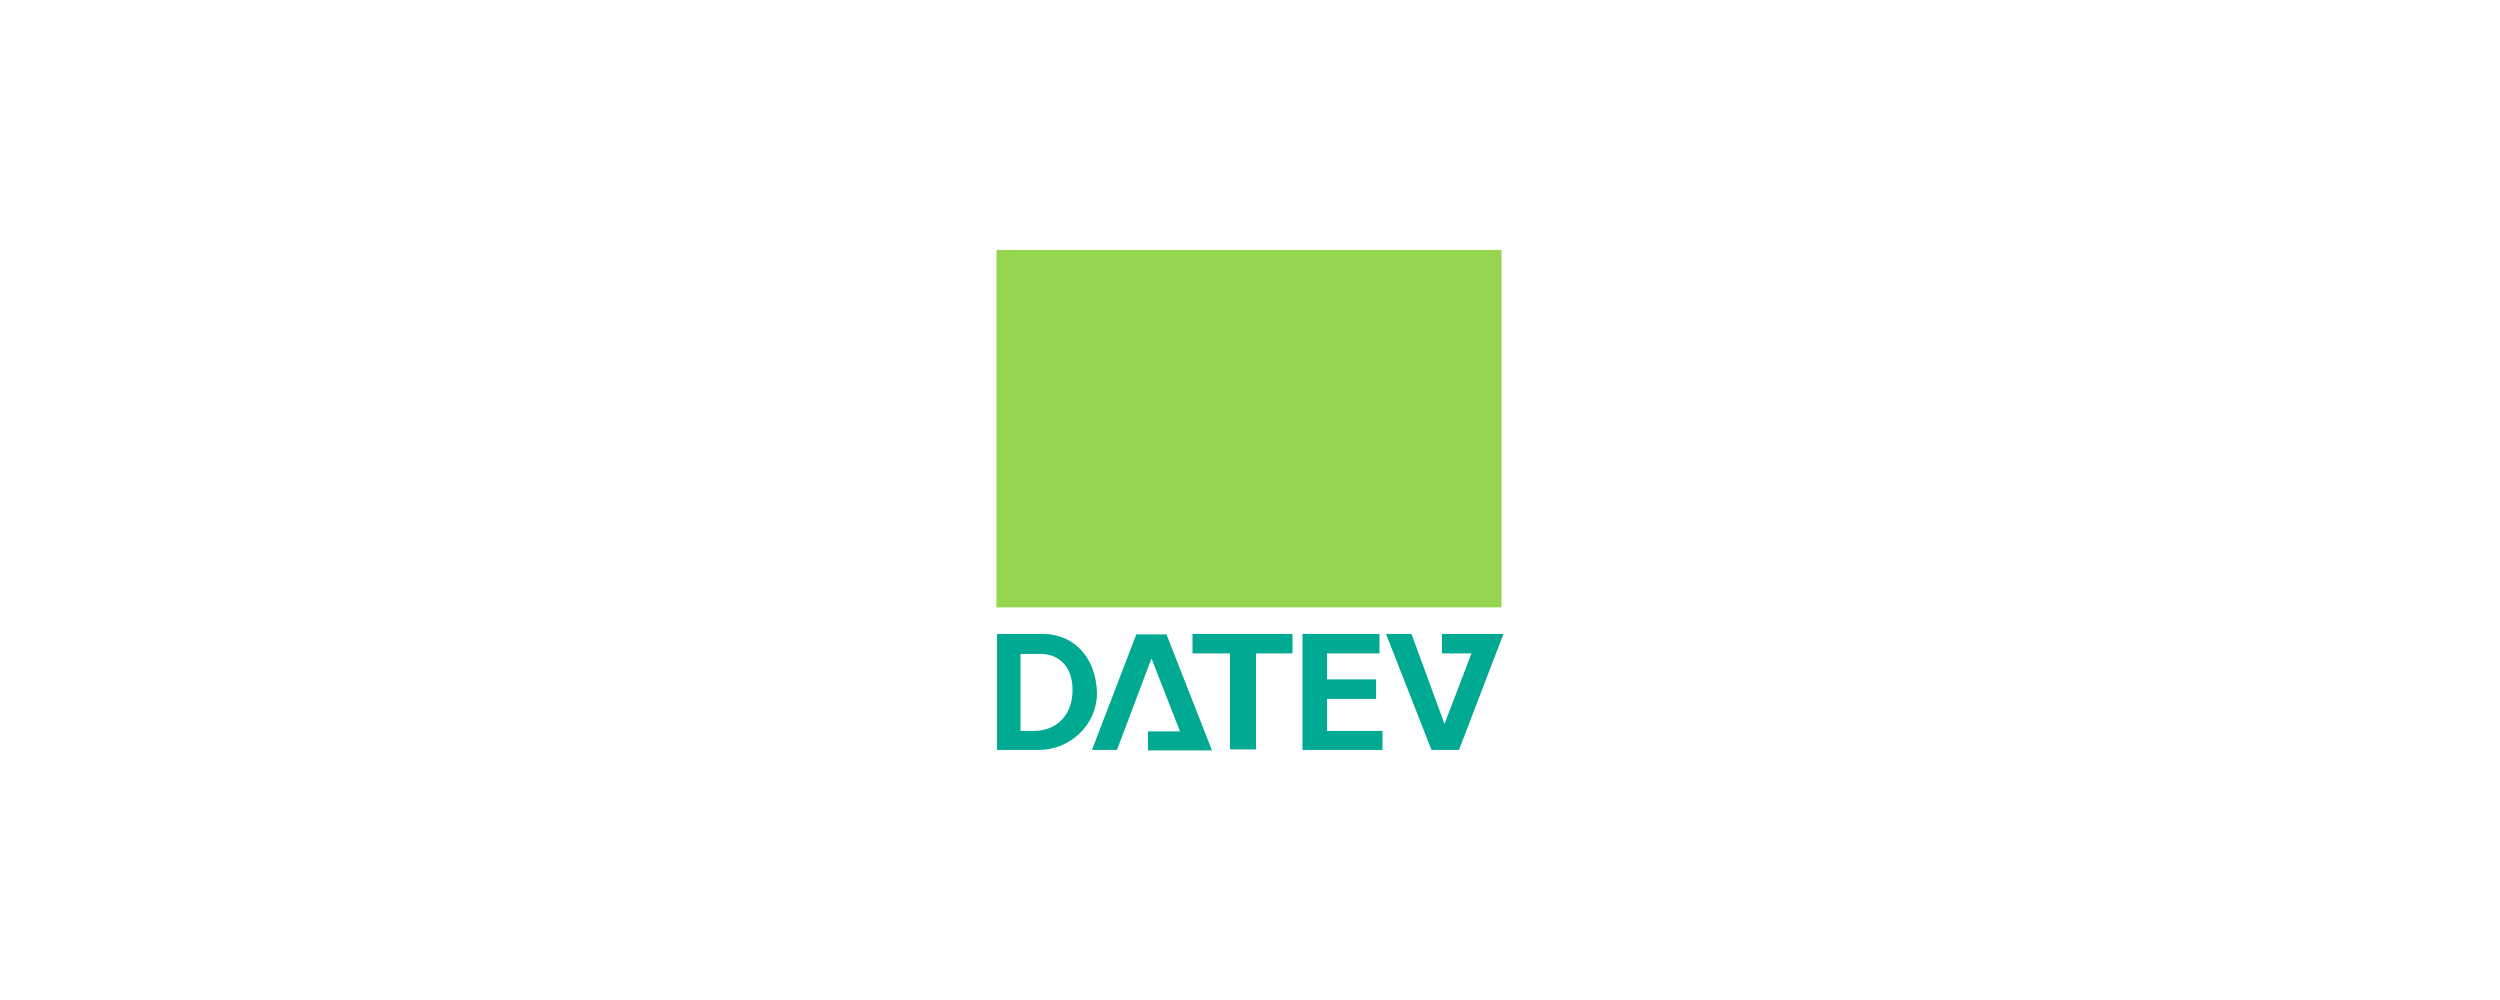 <?xml version="1.0" encoding="UTF-8"?>
<svg xmlns="http://www.w3.org/2000/svg" xmlns:xlink="http://www.w3.org/1999/xlink" version="1.1" id="Layer_1" x="0px" y="0px" viewBox="0 0 500 200" style="enable-background:new 0 0 500 200;" xml:space="preserve">
<style type="text/css">
	.st0{clip-path:url(#SVGID_00000047740641799473721610000017394570031289708959_);}
	.st1{fill:#316DF0;}
	.st2{fill:#201515;}
	.st3{fill:#FF4F00;}
	.st4{fill:#201C1C;}
	.st5{fill:#046DB2;}
	.st6{fill:#253858;}
	.st7{fill:#2684FF;}
	.st8{fill:url(#path8015_00000134248883309325772400000006856239233797406122_);}
	.st9{fill:url(#path8025_00000183937493823940860740000015402320211144044432_);}
	.st10{fill-rule:evenodd;clip-rule:evenodd;fill:#00A992;}
	.st11{fill:#96D550;}
	.st12{fill-rule:evenodd;clip-rule:evenodd;fill:#091A34;}
	.st13{fill:#D80049;}
	.st14{fill:#2B2B2A;}
	.st15{fill:#EE751E;}
	.st16{fill:#33475B;}
	.st17{fill:#FF7A59;}
	.st18{fill:url(#SVGID_00000110436667347944698070000007072457499112515752_);}
	.st19{fill:url(#SVGID_00000172434943707170404290000005987051524152428977_);}
	.st20{fill:url(#SVGID_00000106868788047037407860000013206275528019142043_);}
	.st21{fill:url(#SVGID_00000154420707114002950660000001755620067149857450_);}
	.st22{fill:url(#SVGID_00000143583161328413070800000000331849261673997707_);}
	.st23{fill:url(#SVGID_00000013151688545993965110000009664685570811330724_);}
	.st24{fill:url(#SVGID_00000181796781240078295100000018295209590610957202_);}
	.st25{fill:url(#SVGID_00000158717211149550898980000007720531420245760918_);}
	.st26{fill:#00D639;}
	.st27{fill:#014185;}
	.st28{fill-rule:evenodd;clip-rule:evenodd;fill:#FFFFFF;}
	.st29{fill:#BBDC00;}
	.st30{fill:#FFFFFF;}
	.st31{fill:none;stroke:#FFFFFF;stroke-width:1.788;stroke-miterlimit:3.575;}
	.st32{fill:#FFFFFF;stroke:#000000;stroke-width:5.363;stroke-miterlimit:3.575;}
	.st33{fill-rule:evenodd;clip-rule:evenodd;}
	.st34{fill:#0061FF;}
</style>
<g id="layer1" transform="translate(20.298,19.682)">
	<path id="path54962" class="st10" d="M179.1,107.1v23.2h8.4c6.2,0,11.6-5,11.6-11.4c-0.2-7.1-4.6-11.8-10.9-11.8H179.1z M207,107.1   l-8.9,23.2h5L210,112l5.7,14.6h-6.4v3.8h12.8l-9.1-23.2H207z M218.2,107.1v3.9h7.5v19.2h5.2v-19.2h7.3v-3.9H218.2z M240.2,107.1   v23.2h16v-3.8h-11.1v-6.4h9.8v-3.9h-9.8v-5.2h10.5v-3.9H240.2z M256.9,107.1l9.1,23.2h5.5l8.9-23.2h-12.3v3.9h5.9l-5.4,14.1   l-6.6-18H256.9z M183.9,111.1h3.9c3.9,0,6.6,2.8,6.4,7.7c-0.2,5-3.6,7.7-7.7,7.7h-2.7V111.1z"></path>
	<path id="path54964" class="st11" d="M179,101.8h101V30.3H179V101.8z"></path>
</g>
</svg>
